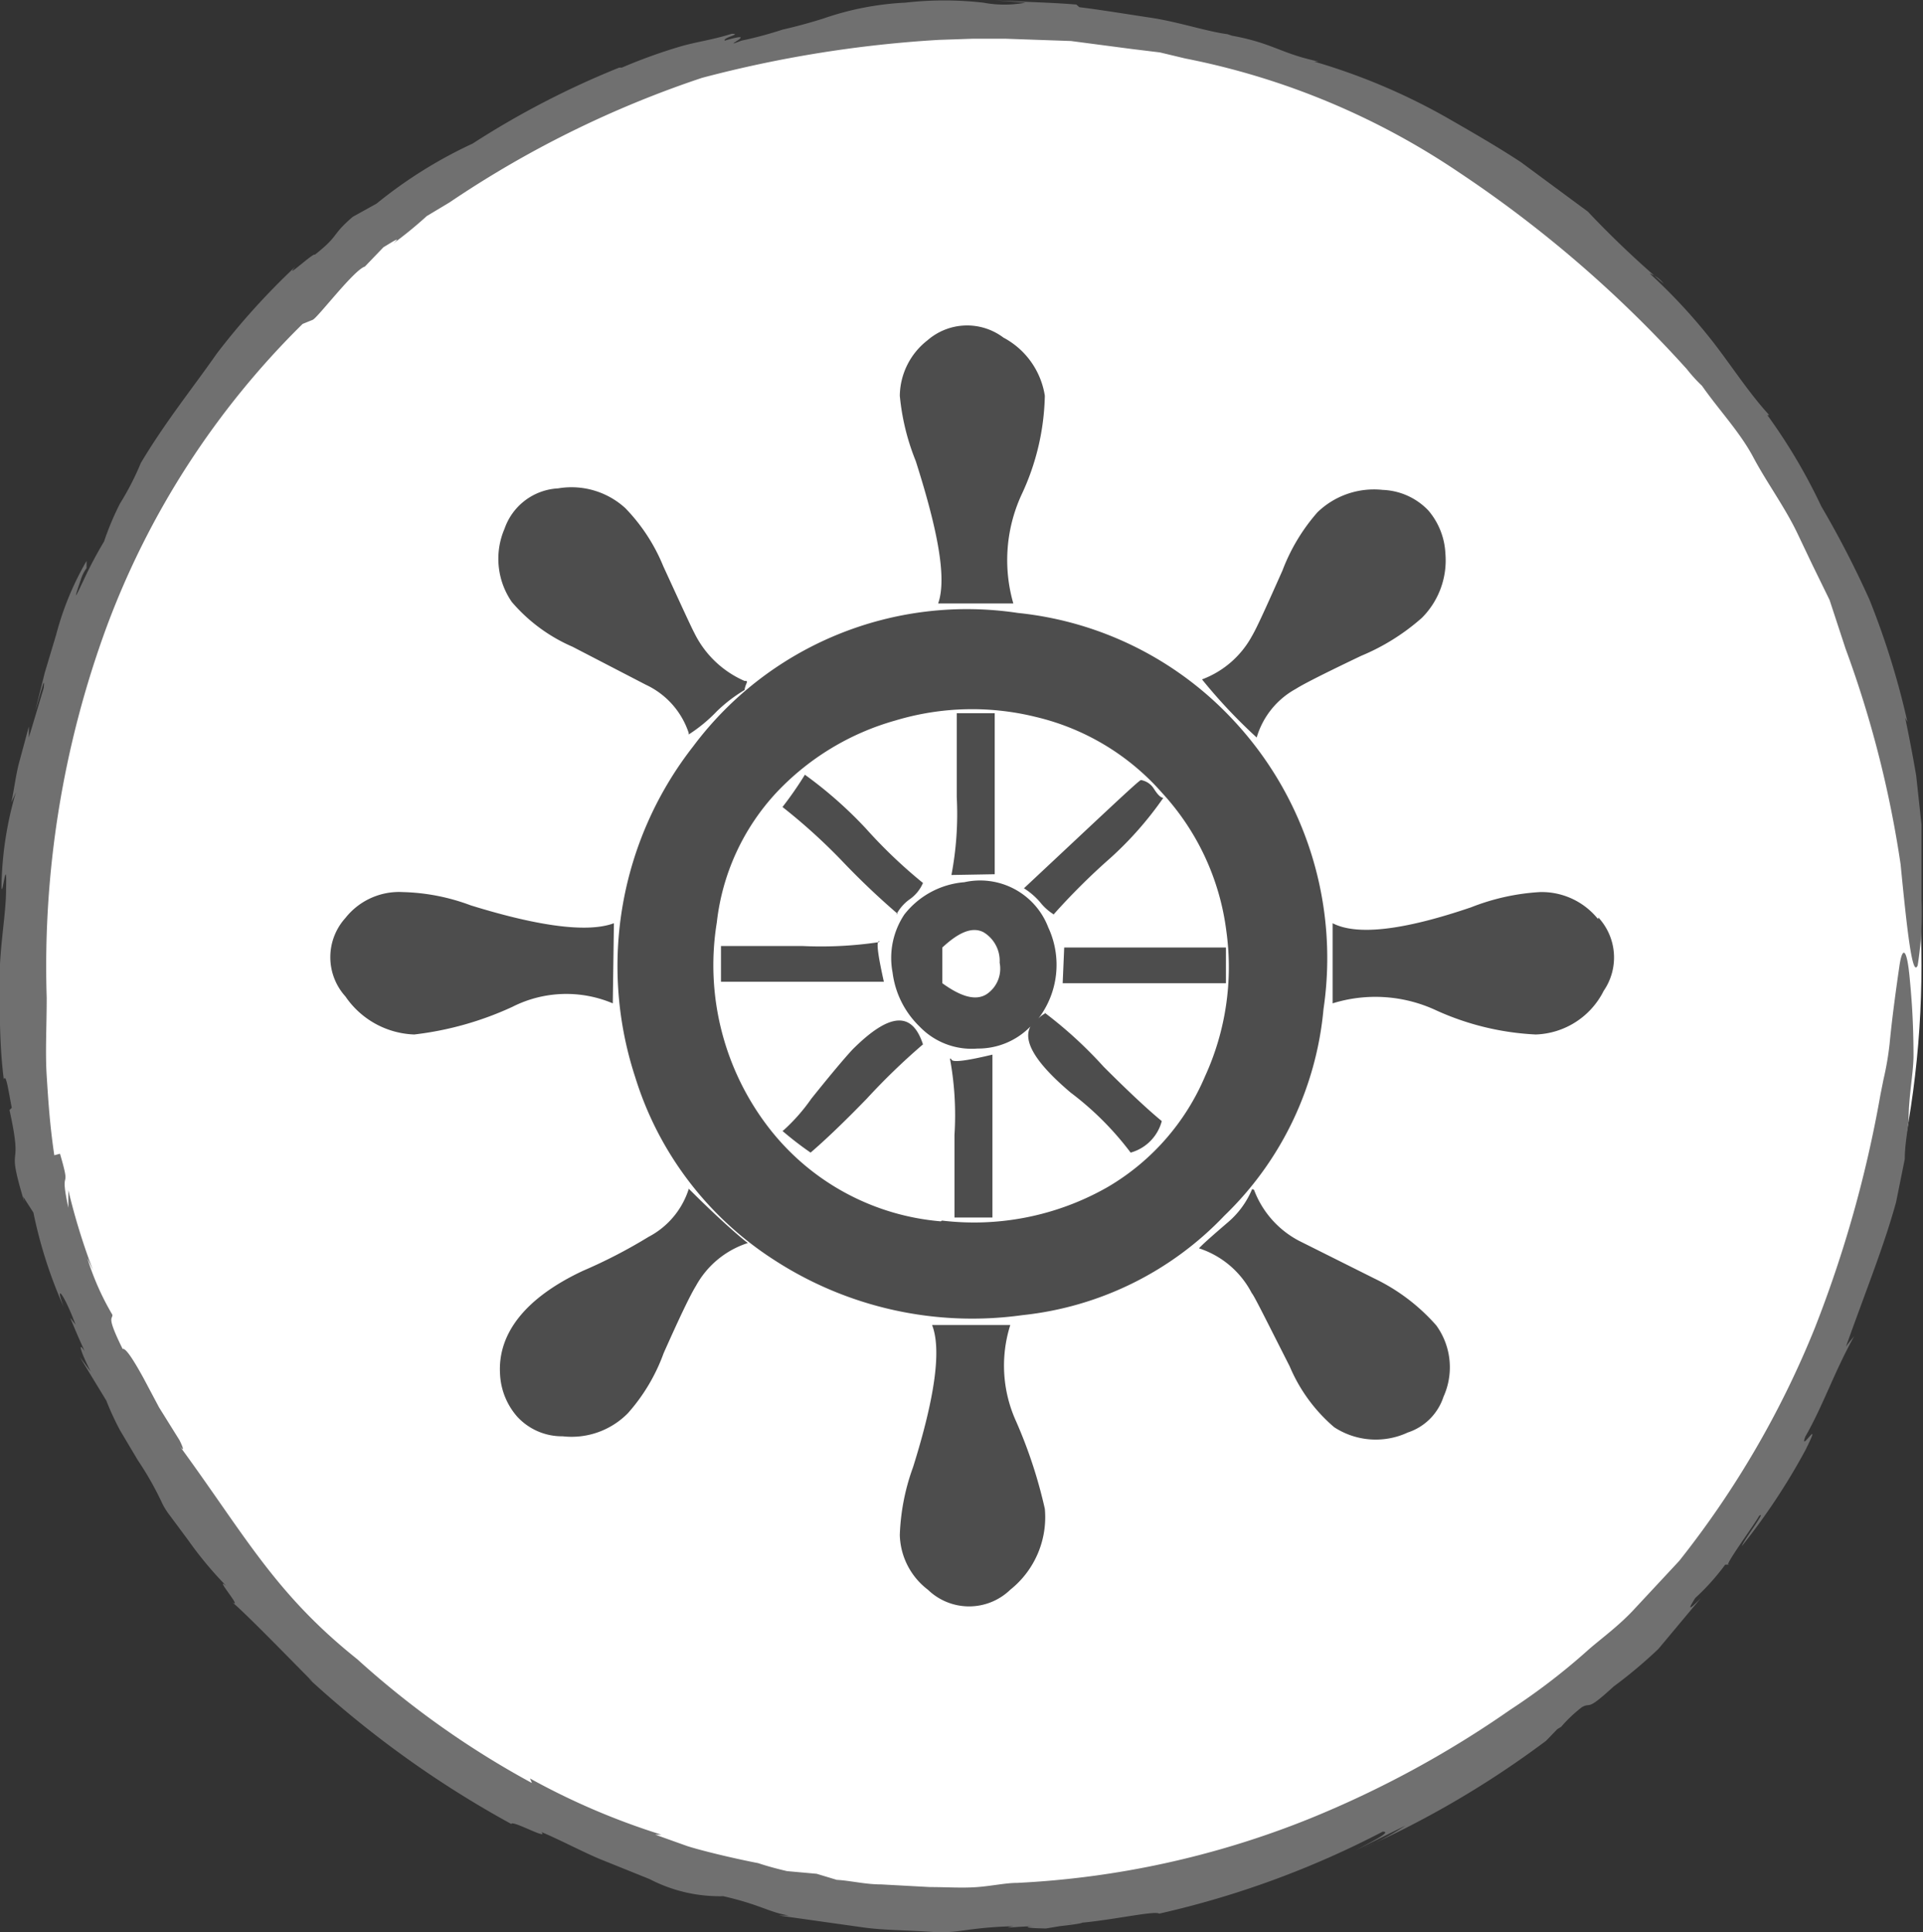 <svg xmlns="http://www.w3.org/2000/svg" viewBox="0 0 50.65 50.88"><rect x="0" y="0" width="50.65" height="50.88" fill="#333333" stroke="none"/><g id="Calque_2" data-name="Calque 2"><circle cx="25.61" cy="25.42" r="25" style="fill:#fff"/><path d="M40.88,44.85l-.35.22S40.64,45,40.88,44.85Z" transform="translate(0.61 0.42)" style="fill:#707070"/><path d="M31.72.48h0Z" transform="translate(0.61 0.42)" style="fill:#707070"/><polygon points="26.77 49.62 26.79 49.62 26.89 49.6 26.77 49.62" style="fill:#707070"/><path d="M43.62,40.68,42.39,42c-.38.4-.79.7-1.14,1a17,17,0,0,1-2.08,1.6,27,27,0,0,1-5.34,2.89,23.71,23.71,0,0,1-7.65,1.67c-.3,0-.66.08-1.05.11s-.81,0-1.24,0L22.6,49.2c-.42,0-.81-.1-1.17-.12l-.53-.16-.78-.07c-.26-.06-.52-.13-.76-.21l0,0c-.72-.14-1.53-.34-1.87-.45h0l-.84-.3.16,0a18.67,18.67,0,0,1-3.46-1.48l.05.12a23.54,23.54,0,0,1-4.6-3.26h0C6.62,41.53,5.84,40,4.11,37.64c.22.29,0-.16,0-.15l-.53-.85-.42-.79c-.26-.47-.46-.78-.54-.75-.44-.89-.26-.77-.27-.9a7,7,0,0,1-.66-1.49l.15.32a17.15,17.15,0,0,1-.65-2.11l0,.46c-.25-1.16.1-.33-.22-1.42L.82,30c-.12-.81-.16-1.46-.2-2.09s0-1.28,0-2.06a25.89,25.89,0,0,1,1.57-9.74,21.9,21.9,0,0,1,5.17-8L7.63,8C7.77,7.93,8.72,6.68,9,6.6l.49-.51c.17-.1.52-.33.26-.1a10.8,10.8,0,0,0,.88-.72l.6-.36a27.29,27.29,0,0,1,6.65-3.28,31.65,31.65,0,0,1,6.24-1L25,.6l.88,0,1.72.06,1.6.21.74.09.67.16a19.62,19.62,0,0,1,7.21,3,31.77,31.77,0,0,1,6,5.18,4.1,4.1,0,0,0,.4.44c.44.63,1,1.22,1.35,1.88s.83,1.31,1.16,2l.4.84.45.92L48,16.66a28.38,28.38,0,0,1,1.45,5.68c.17,1.73.31,3,.45,2.66A8.77,8.77,0,0,0,50,23.27c0-.27,0-.56,0-.89L50,21.29,49.86,20c-.08-.47-.18-1-.29-1.52l.06.11a21,21,0,0,0-1-3.22,25.77,25.77,0,0,0-1.27-2.46,14.85,14.85,0,0,0-1.42-2.4l.05,0c-.55-.6-1-1.31-1.5-1.95a14.85,14.85,0,0,0-1.65-1.78.85.85,0,0,1,.37.27,25.61,25.61,0,0,1-2-1.9l-1.76-1.3c-.64-.42-1.32-.81-2-1.2A16.38,16.38,0,0,0,34,1.2h.12c-1-.21-1.19-.48-2.28-.68L31.72.48c-.54-.07-1.28-.32-2-.43s-1.47-.23-1.9-.28L27.74-.3C27-.36,26.31-.37,25.6-.41l.8.06a3,3,0,0,1-1.11,0,9.11,9.11,0,0,0-2.06,0,7.73,7.73,0,0,0-2.16.42Q20.53.24,20,.36a10.12,10.12,0,0,1-1.08.29c-.67.26.58-.3-.44,0-.06-.08.47-.18.18-.18-.5.16-.93.21-1.37.34a14,14,0,0,0-1.52.55l-.07,0a22.79,22.79,0,0,0-3.86,2A12,12,0,0,0,9.31,4.94l-.63.35c-.59.51-.33.47-1,1,0-.09-.85.7-.51.31A19,19,0,0,0,5.1,8.89c-.62.89-1.35,1.79-2,2.88a7.33,7.33,0,0,1-.55,1.07,7.41,7.41,0,0,0-.42,1,10.77,10.77,0,0,0-.53,1c-.2.42-.31.67-.08,0a1,1,0,0,1,.15-.3v-.19a7.81,7.81,0,0,0-.8,1.94l-.3,1-.25,1c.13-.42.27-1,.22-.59L.15,19v-.29l-.27,1c-.08.33-.12.66-.19,1l.12-.27a9.24,9.24,0,0,0-.38,2.44c0,.51.15-.93.12.12,0,.66-.17,1.48-.17,2.36s0,1.8.11,2.64c.06-.16.12.29.21.75l-.06.06c.39,1.76-.13.7.39,2.42L0,31.09l.27.42A12.07,12.07,0,0,0,1.07,34c-.25-.66,0-.37.31.46l-.14-.18c.18.44.25.59.38.88-.16-.24-.16-.1.16.54l-.29-.39.7,1.15a7.49,7.49,0,0,0,.36.78l.47.79a8.41,8.41,0,0,1,.65,1.15,1.78,1.78,0,0,0,.19.3l.49.66a9.79,9.79,0,0,0,1,1.2c-.35-.29.45.63.16.43.44.38,1.62,1.6,2.11,2.09l-.1-.08a27,27,0,0,0,5.34,3.83c0-.12,1,.44.79.21.54.23,1,.48,1.51.7l1.34.54a4,4,0,0,0,1.94.45c1,.23,1.19.42,1.73.51l-.26,0,2.2.31c.57.08,1.08.07,1.82.12s.85-.11,2.16-.15c-.42.08.12,0,.61,0-.31,0-.41.05.24.06l.36-.06s0,0,0,0c.82-.09.67-.13.29-.07,0,0,0,0-.13,0,.85,0,2.34-.36,2.46-.26a24.28,24.28,0,0,0,5.89-2.16c.23,0-.18.21-.71.49l1.31-.65a7,7,0,0,1-1.14.61,25.06,25.06,0,0,0,4.84-2.84l.3-.31.1-.06a3.62,3.62,0,0,1,.55-.52c.26-.14.09.14.83-.54A12.48,12.48,0,0,0,43.07,43l1.12-1.34c-.39.4-.3.24-.15,0a6.06,6.06,0,0,0,.79-.88l.1,0c-.19.11.71-1.11.79-1.28.23-.19-.42.66-.45.79a16.93,16.93,0,0,0,1.67-2.52c.5-1-.18.12,0-.36.47-.82.76-1.7,1.29-2.65-.07.09-.15.18-.22.28.6-1.67,1-2.65,1.32-3.8l.23-1.14c0-.36.07-.71.1-1,0-.65.12-1.2.13-1.69,0-1-.06-1.64-.1-2.07-.08-.86-.2-.81-.27-.33s-.19,1.32-.26,2.06A7.87,7.87,0,0,1,49,28l-.08.4a31.87,31.87,0,0,1-1.73,6.15A24.75,24.75,0,0,1,43.62,40.68Z" transform="translate(0.61 0.42)" style="fill:#707070"/></g><g id="Calque_11" data-name="Calque 11"><path d="M15.53,26a3.14,3.14,0,0,0-2.64.09,8.5,8.5,0,0,1-2.59.73,2.29,2.29,0,0,1-1.81-1,1.54,1.54,0,0,1,0-2.07A1.8,1.8,0,0,1,10,23.07a5.45,5.45,0,0,1,1.79.35c1.84.57,3.1.72,3.77.47Zm2-7.12a2.14,2.14,0,0,0-1.13-1.27l-1.93-1a4.4,4.4,0,0,1-1.6-1.18,2,2,0,0,1-.19-1.93,1.58,1.58,0,0,1,1.41-1.06,2.1,2.1,0,0,1,1.77.52,4.79,4.79,0,0,1,1,1.53c.46,1,.73,1.59.82,1.76A2.65,2.65,0,0,0,19,17.51c.06,0,.08,0,.05.07a.68.68,0,0,0-.05.17,4,4,0,0,0-.73.56A4,4,0,0,1,17.53,18.92Zm0,12c1,1,1.57,1.45,1.56,1.43a2.4,2.4,0,0,0-1.37,1.13c-.16.26-.44.85-.85,1.77a4.87,4.87,0,0,1-.94,1.58,2.08,2.08,0,0,1-1.72.61,1.6,1.6,0,0,1-1.2-.52,1.83,1.83,0,0,1-.45-1.13c-.06-1.06.67-2,2.19-2.71a13.48,13.48,0,0,0,1.72-.89A2.16,2.16,0,0,0,17.53,30.89ZM26.2,15.72a9,9,0,0,1,5.7,2.85,9.17,9.17,0,0,1,2.35,7.58,8.64,8.64,0,0,1-2.61,5.44,8.58,8.58,0,0,1-5.32,2.62,9.58,9.58,0,0,1-6.55-1.46,8.81,8.81,0,0,1-3.65-4.81,9.39,9.39,0,0,1,1.53-8.71A9,9,0,0,1,26.2,15.72Zm-2,16a7.1,7.1,0,0,0,4.36-.88,6.17,6.17,0,0,0,2.57-2.92,6.9,6.9,0,0,0,.56-3.83A6.58,6.58,0,0,0,30,20.46a6.37,6.37,0,0,0-3.32-2,7,7,0,0,0-3.7.09,6.84,6.84,0,0,0-3.13,1.89,6,6,0,0,0-1.58,3.43,7,7,0,0,0,1.42,5.47A6.4,6.4,0,0,0,24.17,31.74Zm-1.64-7.35c-.1-.05-.06.3.11,1.06H18.38v-.94c.24,0,.95,0,2.14,0A10.34,10.34,0,0,0,22.53,24.39Zm.47-.73a20.11,20.11,0,0,1-1.49-1.42A15.33,15.33,0,0,0,20,20.83a9.44,9.44,0,0,0,.59-.85A11,11,0,0,1,22.2,21.4a13.14,13.14,0,0,0,1.5,1.43,1,1,0,0,1-.35.43A1.15,1.15,0,0,0,23,23.66Zm-3,5.7a4.86,4.86,0,0,0,.73-.83q.73-.91,1.08-1.29c1-1,1.58-1,1.86-.14a17.52,17.52,0,0,0-1.48,1.43c-.64.66-1.14,1.13-1.48,1.42A8.8,8.8,0,0,1,20,29.36Zm6.88-3.09a11.17,11.17,0,0,1,1.55,1.42c.69.69,1.2,1.16,1.53,1.43a1.17,1.17,0,0,1-.82.83,8,8,0,0,0-1.58-1.58c-.91-.77-1.27-1.35-1.06-1.74a1.92,1.92,0,0,1-1.39.58,1.9,1.9,0,0,1-1.53-.58,2.39,2.39,0,0,1-.71-1.42,2.06,2.06,0,0,1,.31-1.53,2.23,2.23,0,0,1,1.58-.85A1.92,1.92,0,0,1,27,24a2.33,2.33,0,0,1-.26,2.4A.62.62,0,0,1,26.91,26.27ZM26,34.47A3.54,3.54,0,0,0,26.15,37a12.54,12.54,0,0,1,.76,2.31A2.44,2.44,0,0,1,26,41.44a1.56,1.56,0,0,1-2.17,0A1.87,1.87,0,0,1,23.09,40a5.78,5.78,0,0,1,.35-1.79c.58-1.85.75-3.1.5-3.74Zm-1.9-19c.23-.65,0-1.9-.59-3.75A6.1,6.1,0,0,1,23.09,10a1.88,1.88,0,0,1,.73-1.46,1.59,1.59,0,0,1,2-.07A2.1,2.1,0,0,1,26.91,10a6.41,6.41,0,0,1-.62,2.62,4.12,4.12,0,0,0-.21,2.85Zm.11,10c.51.37.9.47,1.18.28a.81.81,0,0,0,.33-.82.88.88,0,0,0-.42-.8c-.3-.16-.66,0-1.09.4Zm.24,2c0,.09.33.06,1.08-.12v4.29h-1c0-.25,0-1,0-2.17A8.21,8.21,0,0,0,24.41,27.45Zm0-4.85a8.58,8.58,0,0,0,.14-2.05c0-1.24,0-2,0-2.21h1V22.6Zm2.73,1.06a1.42,1.42,0,0,1-.4-.35,1.91,1.91,0,0,0-.42-.36c2-1.87,3-2.82,3.08-2.85a.5.5,0,0,1,.33.21c.1.16.18.25.26.26a9.21,9.21,0,0,1-1.39,1.58A17.42,17.42,0,0,0,27.14,23.66Zm.24.85h4.26v.94H27.38Zm5,6.38a2.51,2.51,0,0,0,1.18,1.34l2,1a5.12,5.12,0,0,1,1.62,1.23,1.88,1.88,0,0,1,.19,1.88,1.47,1.47,0,0,1-.94.94,2,2,0,0,1-1.94-.14,4.3,4.3,0,0,1-1.17-1.6c-.62-1.22-.94-1.87-1-1.93a2.4,2.4,0,0,0-1.39-1.18c.1-.11.36-.34.78-.7A2.31,2.31,0,0,0,32.37,30.89ZM32.49,19a14,14,0,0,1-1.44-1.53,2.49,2.49,0,0,0,1.32-1.15c.13-.22.39-.8.8-1.72a5,5,0,0,1,.92-1.53,2.14,2.14,0,0,1,1.72-.59,1.75,1.75,0,0,1,1.2.54,1.88,1.88,0,0,1,.45,1.13,2.14,2.14,0,0,1-.62,1.7,5.71,5.71,0,0,1-1.6,1c-.92.44-1.5.73-1.72.87A2.15,2.15,0,0,0,32.49,19Zm9,4.74a1.55,1.55,0,0,1,.14,1.93,2.08,2.08,0,0,1-1.79,1.15,7.15,7.15,0,0,1-2.61-.63A3.79,3.79,0,0,0,34.49,26V23.89c.64.33,1.86.19,3.65-.42a5.85,5.85,0,0,1,1.81-.4A1.9,1.9,0,0,1,41.48,23.78Z" transform="translate(0.61 0.42)" style="fill:#4d4d4d"/></g></svg>